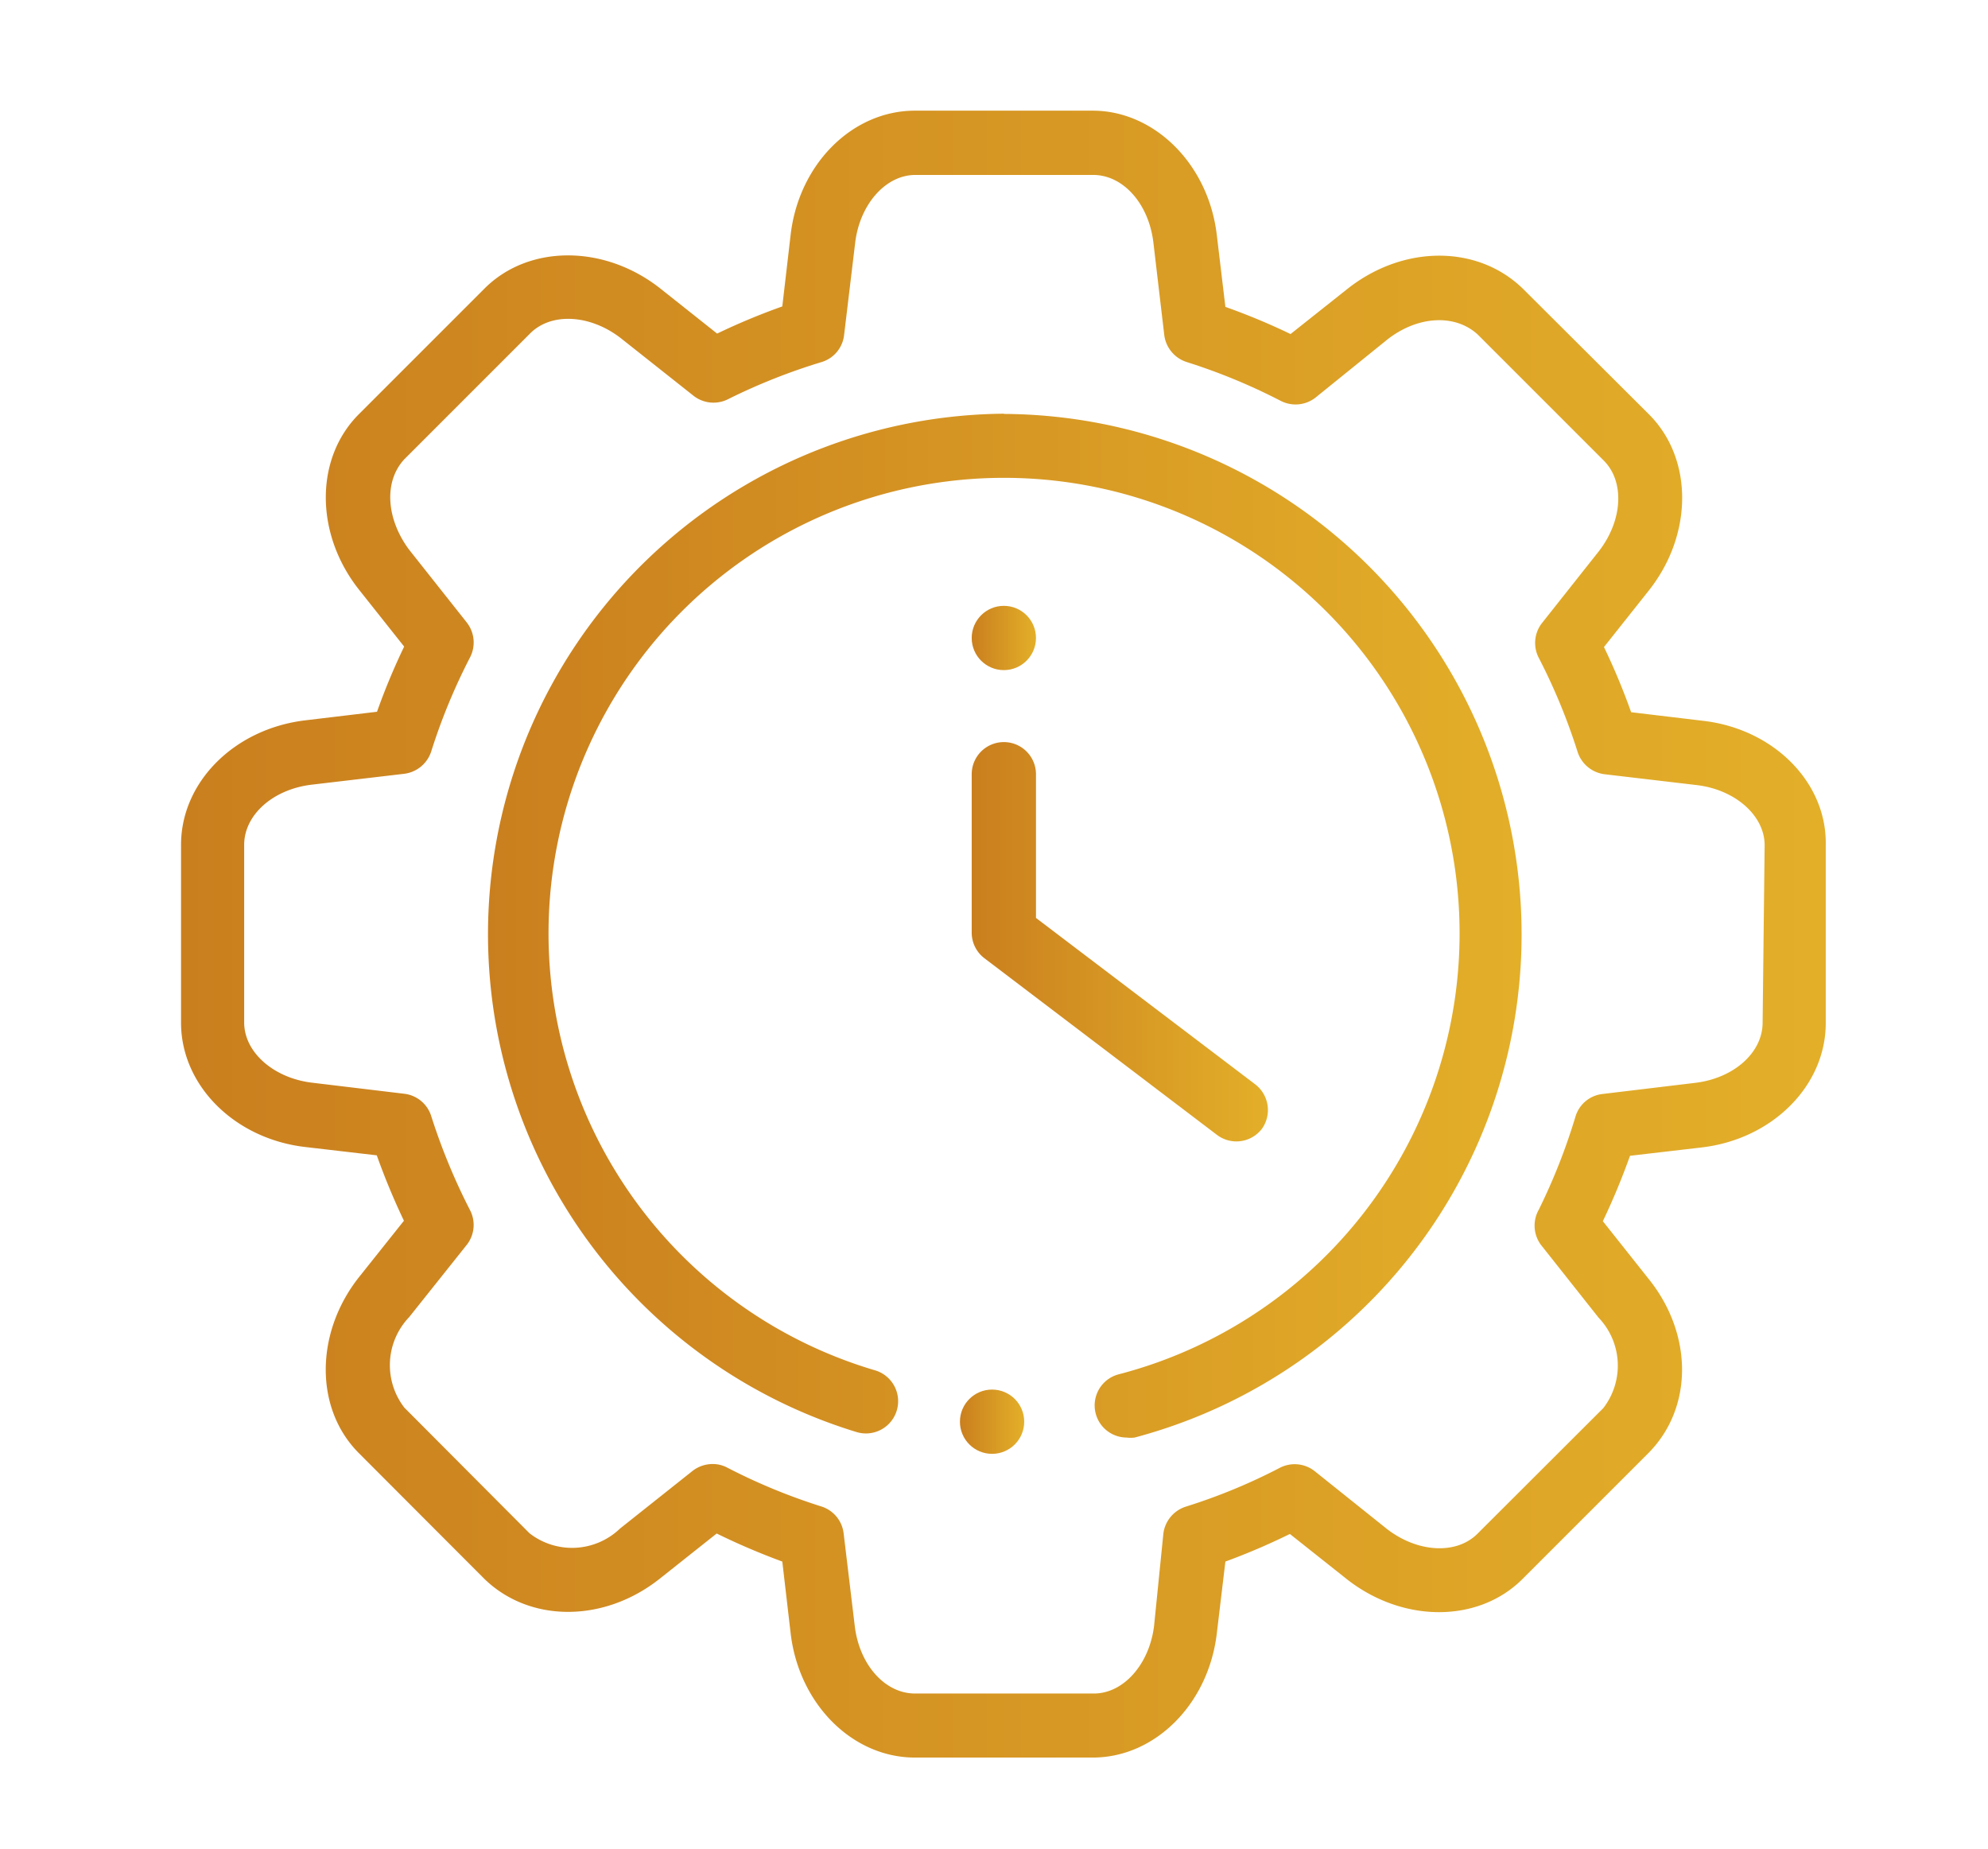 <svg id="Capa_1" data-name="Capa 1" xmlns="http://www.w3.org/2000/svg" xmlns:xlink="http://www.w3.org/1999/xlink" viewBox="0 0 87.85 81.7"><defs><style>.cls-1{fill:url(#Degradado_sin_nombre_16);}.cls-2{fill:url(#Degradado_sin_nombre_16-2);}.cls-3{fill:url(#Degradado_sin_nombre_16-3);}.cls-4{fill:url(#Degradado_sin_nombre_16-4);}.cls-5{fill:url(#Degradado_sin_nombre_16-5);}</style><linearGradient id="Degradado_sin_nombre_16" x1="7.99" y1="41.26" x2="80.73" y2="41.26" gradientUnits="userSpaceOnUse"><stop offset="0" stop-color="#ca7f1e"/><stop offset="1" stop-color="#e3af29"/></linearGradient><linearGradient id="Degradado_sin_nombre_16-2" x1="21.38" y1="40.92" x2="67.34" y2="40.92" xlink:href="#Degradado_sin_nombre_16"/><linearGradient id="Degradado_sin_nombre_16-3" x1="42.94" y1="41.64" x2="56.05" y2="41.64" xlink:href="#Degradado_sin_nombre_16"/><linearGradient id="Degradado_sin_nombre_16-4" x1="42.94" y1="28.19" x2="45.78" y2="28.19" xlink:href="#Degradado_sin_nombre_16"/><linearGradient id="Degradado_sin_nombre_16-5" x1="42.42" y1="62.82" x2="45.26" y2="62.82" xlink:href="#Degradado_sin_nombre_16"/></defs><title>actualizaciones en tu negocio en la nube</title><path class="cls-1" d="M75.26,31.85h0l-3.18-.38a29.11,29.11,0,0,0-1.2-2.88l2-2.52c1.94-2.47,1.94-5.8,0-7.75L67.3,12.76c-2-1.95-5.28-1.95-7.75,0l-2.52,2a29.11,29.11,0,0,0-2.88-1.2l-.38-3.18C53.4,7.24,51,4.89,48.29,4.89H40.43c-2.76,0-5.12,2.35-5.49,5.47l-.37,3.18a29.11,29.11,0,0,0-2.88,1.2l-2.52-2c-2.47-1.94-5.8-1.94-7.75,0l-5.56,5.56c-1.95,1.95-1.95,5.28,0,7.75l2,2.52a29.11,29.11,0,0,0-1.2,2.88l-3.18.38C10.34,32.21,8,34.57,8,37.33v7.86c0,2.76,2.35,5.12,5.47,5.49l3.18.37a30.33,30.33,0,0,0,1.2,2.89l-2,2.51c-1.94,2.47-1.94,5.8,0,7.75l5.55,5.56c2,1.95,5.29,1.95,7.75,0l2.52-2A30.33,30.33,0,0,0,34.57,69l.37,3.18c.37,3.12,2.73,5.48,5.49,5.48h7.86c2.75,0,5.11-2.36,5.48-5.48L54.15,69A29.11,29.11,0,0,0,57,67.78l2.52,2c2.47,1.94,5.8,1.94,7.75,0l5.56-5.56c2-2,2-5.28,0-7.74l-2-2.52a30.33,30.33,0,0,0,1.2-2.89l3.18-.37c3.12-.37,5.47-2.73,5.47-5.49V37.33C80.73,34.57,78.38,32.21,75.26,31.85Zm2.63,13.34c0,1.32-1.27,2.46-3,2.66l-4.08.49a1.41,1.41,0,0,0-1.19,1A26.61,26.61,0,0,1,68,53.45,1.43,1.43,0,0,0,68.09,55l2.55,3.22a3.07,3.07,0,0,1,.21,4l-5.56,5.55c-.93.93-2.64.84-4-.21L58.09,65a1.43,1.43,0,0,0-1.54-.14,25.4,25.4,0,0,1-4.14,1.71,1.44,1.44,0,0,0-1,1.19L51,71.83c-.2,1.69-1.34,3-2.66,3H40.43c-1.32,0-2.46-1.27-2.66-3l-.49-4.08a1.42,1.42,0,0,0-1-1.19,26.15,26.15,0,0,1-4.14-1.71,1.36,1.36,0,0,0-.65-.16,1.44,1.44,0,0,0-.88.3L27.4,67.54a3.06,3.06,0,0,1-4,.21L17.87,62.2a3.07,3.07,0,0,1,.21-4L20.63,55a1.42,1.42,0,0,0,.14-1.53,27.13,27.13,0,0,1-1.71-4.14,1.42,1.42,0,0,0-1.19-1l-4.08-.49c-1.69-.2-3-1.34-3-2.66V37.33c0-1.32,1.27-2.46,3-2.66l4.08-.48a1.44,1.44,0,0,0,1.19-1,26.32,26.32,0,0,1,1.71-4.14,1.43,1.43,0,0,0-.14-1.54l-2.55-3.22c-1-1.34-1.14-3-.21-4l5.56-5.56c.93-.93,2.64-.84,4,.21l3.22,2.55a1.43,1.43,0,0,0,1.54.14A26.61,26.61,0,0,1,36.3,16a1.41,1.41,0,0,0,1-1.19l.49-4.08c.2-1.69,1.34-3,2.66-3h7.86c1.32,0,2.46,1.27,2.66,3l.48,4.08a1.44,1.44,0,0,0,1,1.19,26.32,26.32,0,0,1,4.14,1.71,1.43,1.43,0,0,0,1.54-.14L61.31,15c1.34-1.05,3-1.14,4-.21l5.56,5.56c.93.93.84,2.64-.21,4l-2.55,3.22A1.43,1.43,0,0,0,68,29.07a26.32,26.32,0,0,1,1.71,4.14,1.44,1.44,0,0,0,1.19,1l4.08.48h0c1.69.2,3,1.34,3,2.66Z"/><path class="cls-2" d="M44.36,18.28a23,23,0,0,0-6.5,45,1.42,1.42,0,1,0,.81-2.73,20.13,20.13,0,1,1,10.75.18,1.42,1.42,0,0,0,.36,2.79,1.47,1.47,0,0,0,.36,0,23,23,0,0,0-5.78-45.23Z"/><path class="cls-3" d="M55.49,47.93l-9.71-7.37V34.21a1.42,1.42,0,1,0-2.84,0v7a1.42,1.42,0,0,0,.56,1.13l10.27,7.8a1.42,1.42,0,0,0,2-.27A1.43,1.43,0,0,0,55.49,47.93Z"/><circle class="cls-4" cx="44.36" cy="28.19" r="1.42"/><circle class="cls-5" cx="43.84" cy="62.82" r="1.42"/></svg>